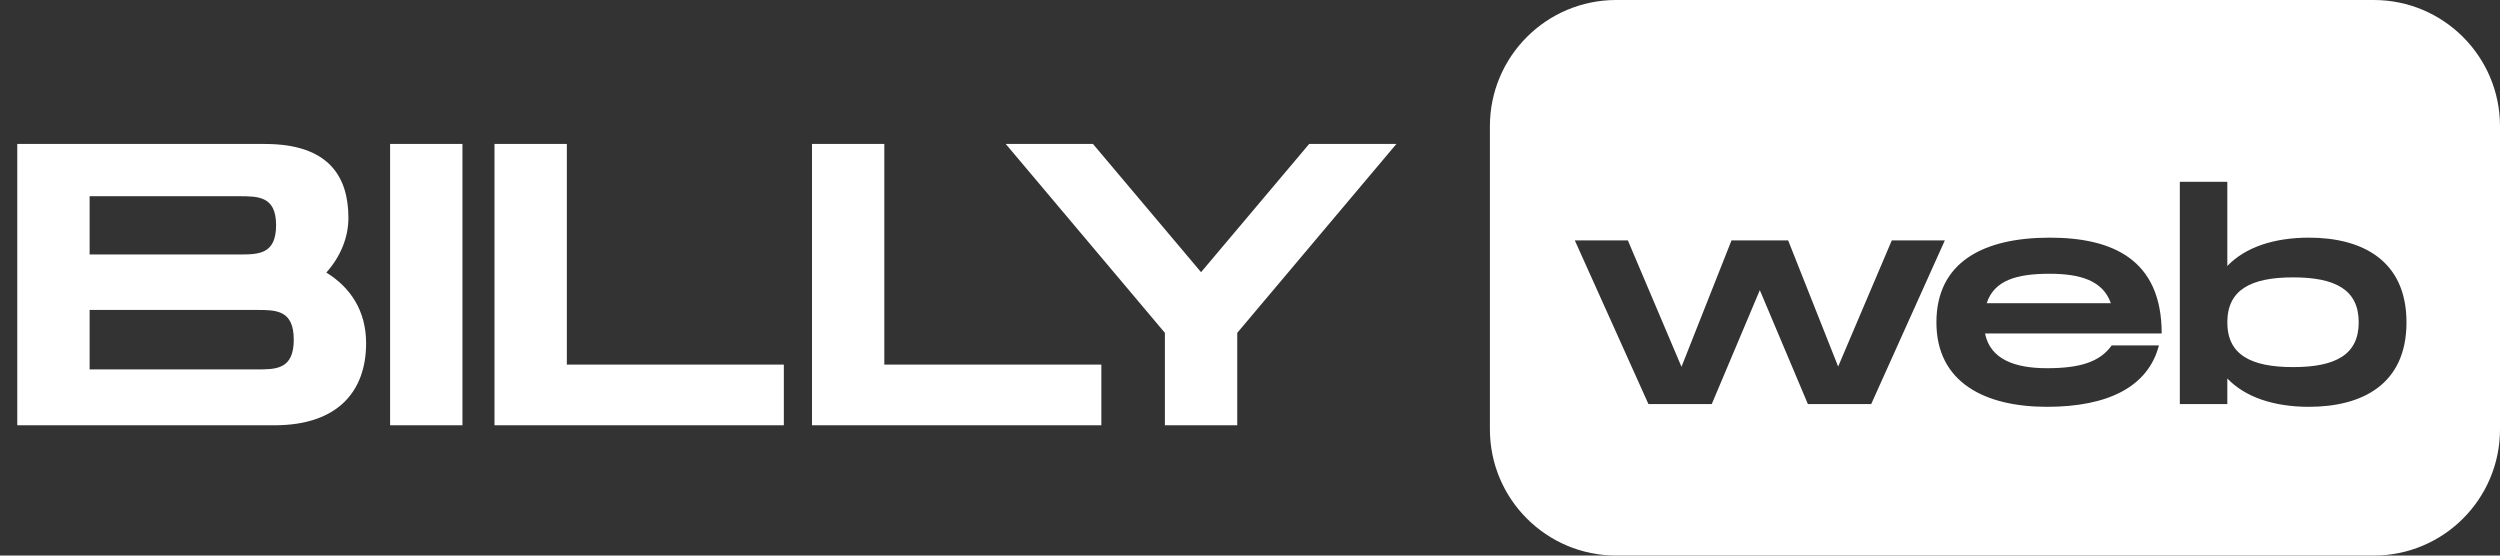 <?xml version="1.0" encoding="UTF-8"?> <svg xmlns="http://www.w3.org/2000/svg" width="99" height="22" viewBox="0 0 99 22" fill="none"><rect x="0" y="0" width="99" height="22" fill="#333333" stroke="none"/> <path d="M12.922 10.793C13.479 10.173 13.797 9.409 13.797 8.629C13.797 6.99 13.018 5.701 10.487 5.701H0.684V16.841H10.869C13.4 16.841 14.498 15.472 14.498 13.594C14.498 12.305 13.877 11.382 12.922 10.793ZM3.549 7.77H9.453C10.233 7.77 10.933 7.77 10.933 8.916C10.933 10.077 10.233 10.077 9.469 10.077H9.453H3.549V7.77ZM10.169 14.629H3.549V12.274H10.169C10.933 12.274 11.633 12.274 11.633 13.451C11.633 14.629 10.933 14.629 10.169 14.629ZM18.313 5.701H15.448V16.841H18.313V5.701ZM22.447 14.438V5.701H19.582V16.841H31.04V14.438H22.447ZM35.019 14.438V5.701H32.155V16.841H43.613V14.438H35.019ZM46.13 13.181V16.841H48.995V13.181L55.297 5.701H51.843L47.562 10.778L43.282 5.701H39.828L46.13 13.181Z" fill="white"></path> <path fill-rule="evenodd" clip-rule="evenodd" d="M64 0C61.239 0 59 2.239 59 5V17C59 19.761 61.239 22 64 22H94C96.761 22 99 19.761 99 17V5C99 2.239 96.761 0 94 0H64ZM72.791 14.515L74.914 9.521H77.015L74.1 16H71.592L69.689 11.49L67.786 16H65.278L62.363 9.521H64.464L66.587 14.526L68.567 9.521H70.811L72.791 14.515ZM78.607 13.206C78.816 14.24 79.806 14.581 81.06 14.581C82.358 14.581 83.15 14.339 83.623 13.679H85.493C85.064 15.329 83.458 16.11 81.06 16.11C78.596 16.11 76.682 15.142 76.682 12.766C76.682 10.379 78.541 9.411 81.17 9.411C83.634 9.411 85.603 10.258 85.603 13.206H78.607ZM83.59 12.007C83.271 11.094 82.347 10.841 81.159 10.841C79.872 10.841 78.97 11.094 78.673 12.007H83.59ZM88.202 10.533C88.906 9.796 90.039 9.411 91.436 9.411C93.515 9.411 95.297 10.291 95.297 12.766C95.297 15.241 93.515 16.11 91.436 16.11C90.039 16.11 88.906 15.725 88.202 14.988V16H86.321V7.2H88.202V10.533ZM88.202 12.766C88.202 14.042 89.126 14.537 90.809 14.537C92.492 14.537 93.405 14.042 93.405 12.766C93.405 11.479 92.492 10.984 90.809 10.984C89.126 10.984 88.202 11.479 88.202 12.766Z" fill="white"></path> </svg> 